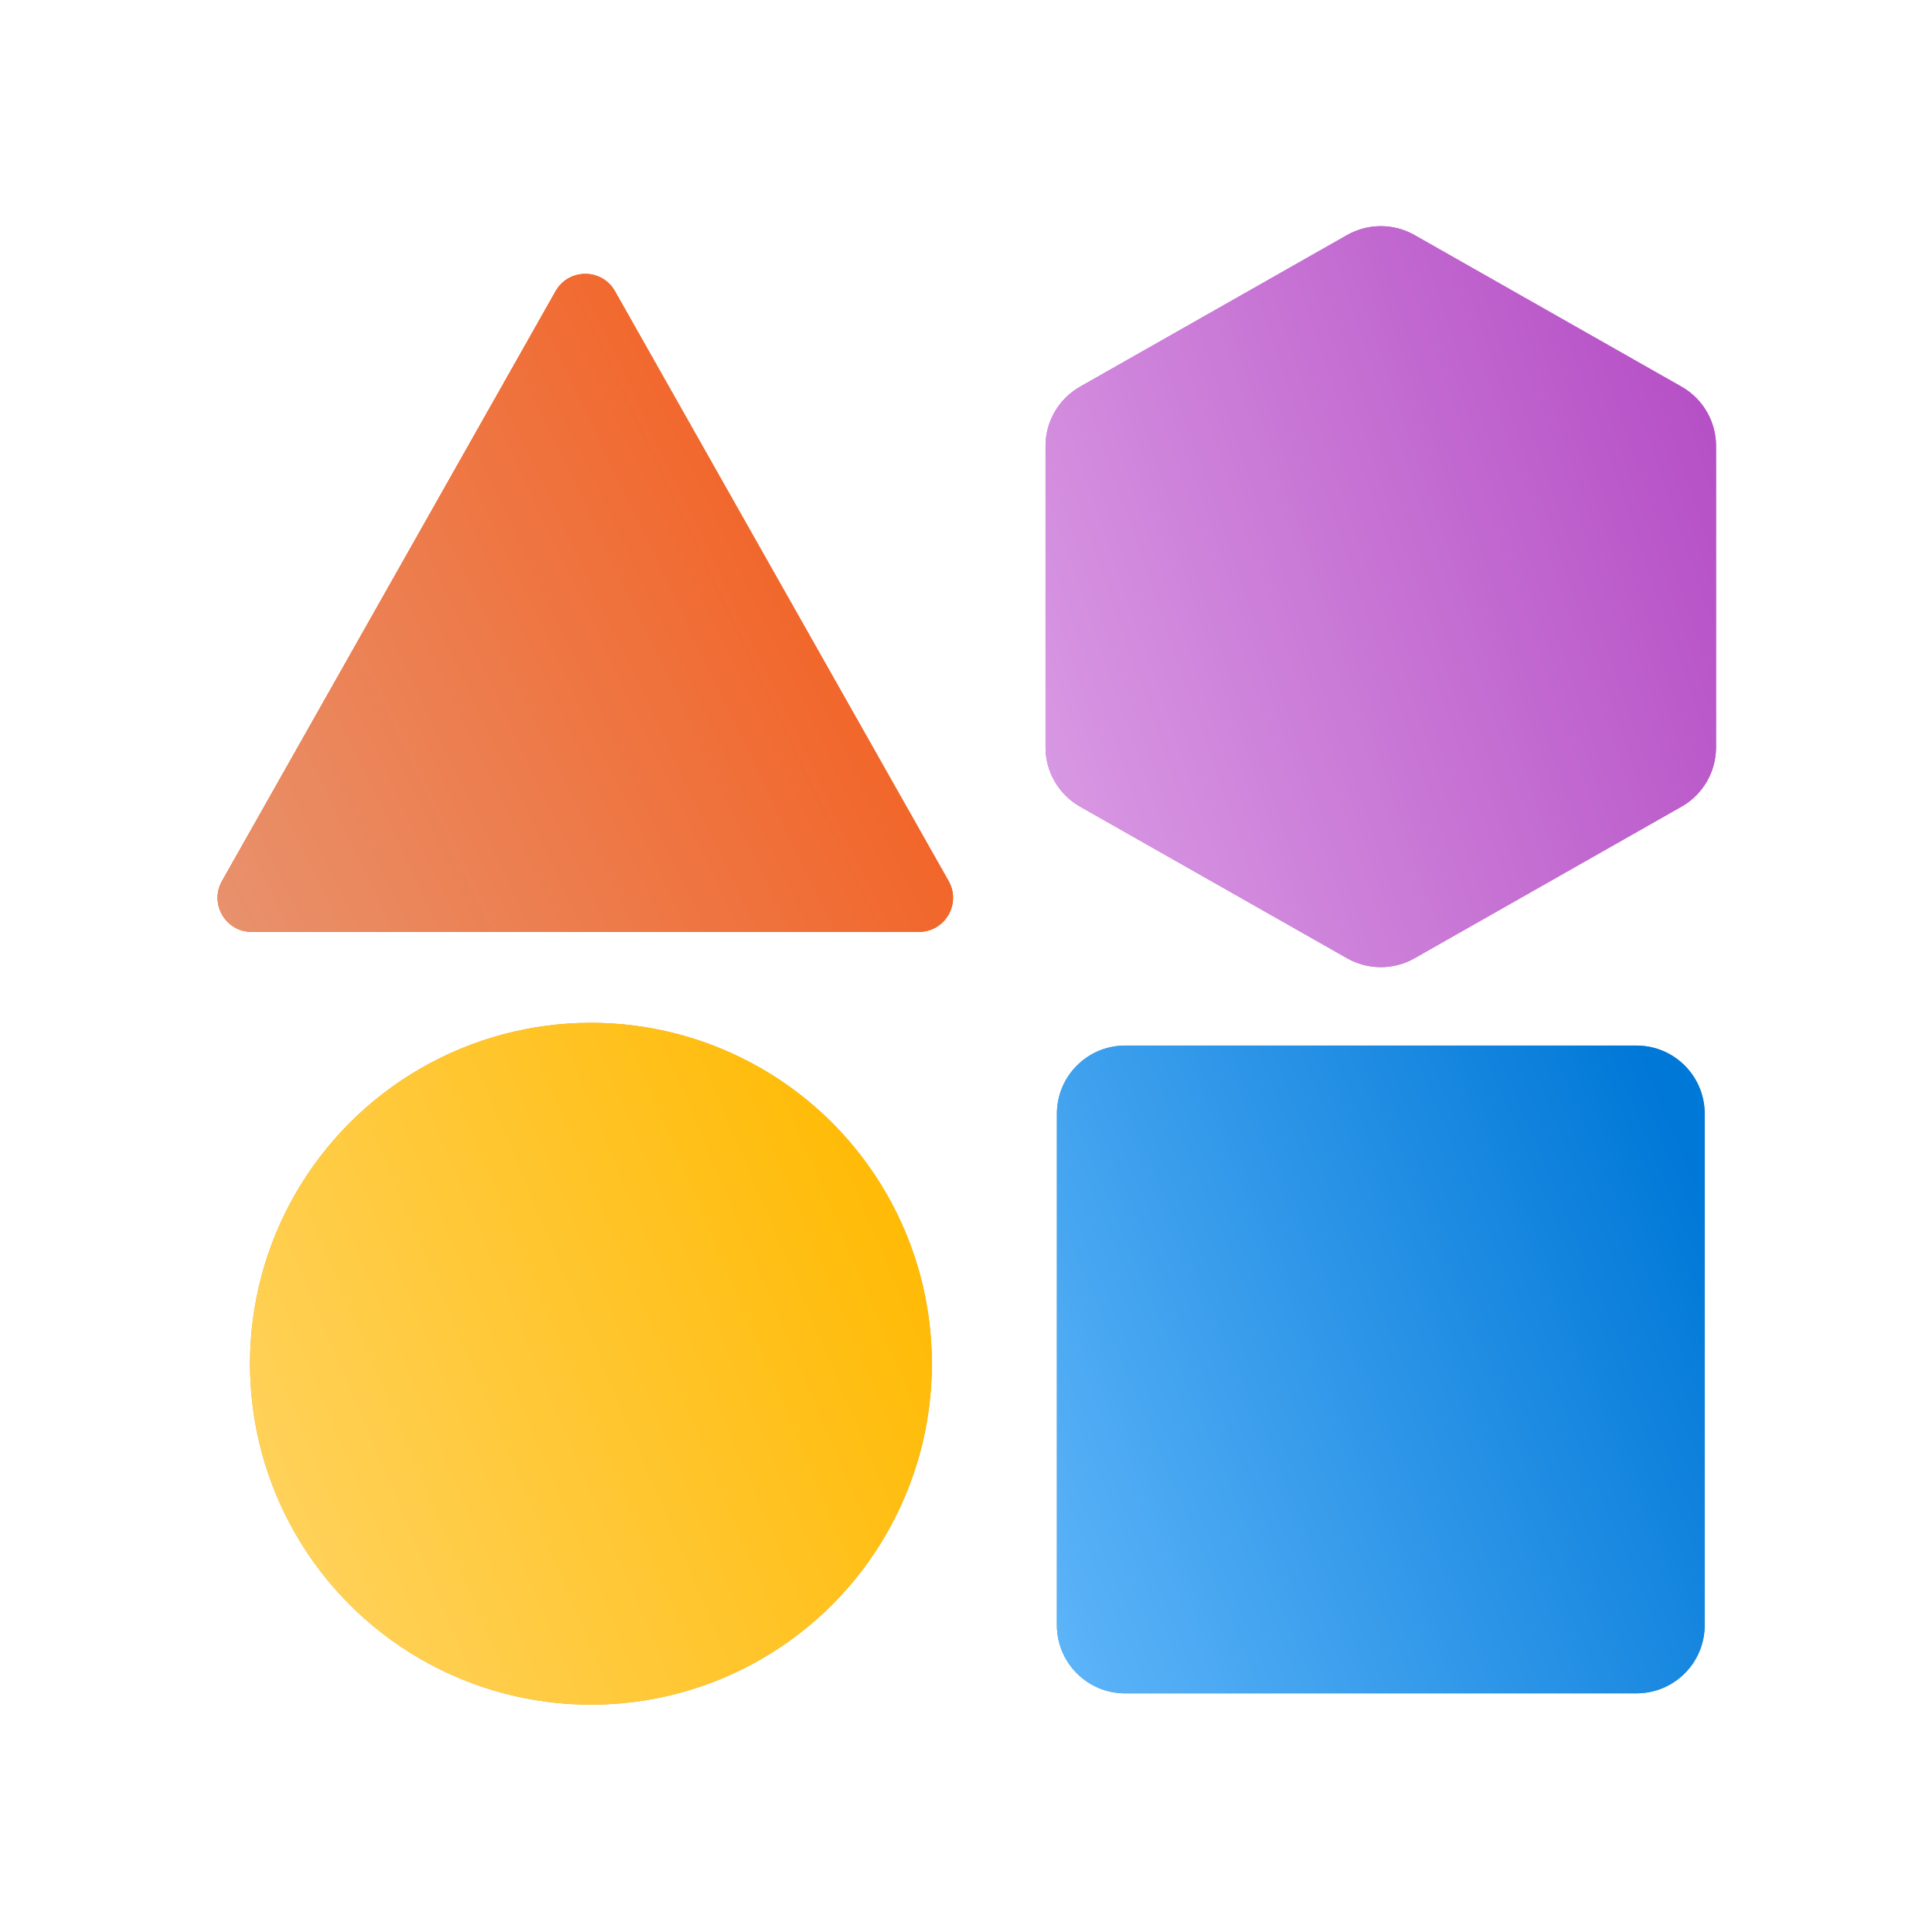 <svg width="40" height="40" viewBox="0 0 40 40" fill="none" xmlns="http://www.w3.org/2000/svg">
<path d="M21.882 23.059C21.882 22.279 22.515 21.647 23.294 21.647H33.882C34.662 21.647 35.294 22.279 35.294 23.059V33.647C35.294 34.427 34.662 35.059 33.882 35.059H23.294C22.515 35.059 21.882 34.427 21.882 33.647V23.059Z" fill="#449BCC"/>
<path d="M21.882 23.059C21.882 22.279 22.515 21.647 23.294 21.647H33.882C34.662 21.647 35.294 22.279 35.294 23.059V33.647C35.294 34.427 34.662 35.059 33.882 35.059H23.294C22.515 35.059 21.882 34.427 21.882 33.647V23.059Z" fill="url(#paint0_linear_778_6811)"/>
<ellipse cx="12.235" cy="28.235" rx="7.059" ry="7.059" fill="#E0A928"/>
<ellipse cx="12.235" cy="28.235" rx="7.059" ry="7.059" fill="url(#paint1_linear_778_6811)"/>
<path d="M11.503 6.028C11.774 5.55 12.462 5.55 12.732 6.028L19.64 18.241C19.906 18.711 19.566 19.294 19.025 19.294H5.21C4.67 19.294 4.33 18.711 4.596 18.241L11.503 6.028Z" fill="#F55713"/>
<path d="M11.503 6.028C11.774 5.55 12.462 5.55 12.732 6.028L19.64 18.241C19.906 18.711 19.566 19.294 19.025 19.294H5.21C4.67 19.294 4.33 18.711 4.596 18.241L11.503 6.028Z" fill="url(#paint2_linear_778_6811)"/>
<path d="M27.891 4.866C28.323 4.621 28.853 4.621 29.285 4.866L34.815 8.006C35.257 8.257 35.529 8.726 35.529 9.234V15.472C35.529 15.98 35.257 16.449 34.815 16.7L29.285 19.84C28.853 20.085 28.323 20.085 27.891 19.84L22.362 16.7C21.92 16.449 21.647 15.98 21.647 15.472V9.234C21.647 8.726 21.92 8.257 22.362 8.006L27.891 4.866Z" fill="#C456CE"/>
<path d="M27.891 4.866C28.323 4.621 28.853 4.621 29.285 4.866L34.815 8.006C35.257 8.257 35.529 8.726 35.529 9.234V15.472C35.529 15.98 35.257 16.449 34.815 16.7L29.285 19.84C28.853 20.085 28.323 20.085 27.891 19.84L22.362 16.7C21.92 16.449 21.647 15.98 21.647 15.472V9.234C21.647 8.726 21.92 8.257 22.362 8.006L27.891 4.866Z" fill="url(#paint3_linear_778_6811)"/>
<defs>
<linearGradient id="paint0_linear_778_6811" x1="34.322" y1="22.376" x2="18.478" y2="29.084" gradientUnits="userSpaceOnUse">
<stop stop-color="#0078D7"/>
<stop offset="1" stop-color="#63B8FB"/>
</linearGradient>
<linearGradient id="paint1_linear_778_6811" x1="18.271" y1="21.944" x2="1.593" y2="29.005" gradientUnits="userSpaceOnUse">
<stop stop-color="#FFB900"/>
<stop offset="1" stop-color="#FFD66A"/>
</linearGradient>
<linearGradient id="paint2_linear_778_6811" x1="19.059" y1="5.721" x2="0.661" y2="14.532" gradientUnits="userSpaceOnUse">
<stop stop-color="#F55713"/>
<stop offset="1" stop-color="#E79674"/>
</linearGradient>
<linearGradient id="paint3_linear_778_6811" x1="36.068" y1="4.471" x2="17.506" y2="10.912" gradientUnits="userSpaceOnUse">
<stop stop-color="#B146C2"/>
<stop offset="1" stop-color="#DDA2E7"/>
</linearGradient>
</defs>
</svg>

